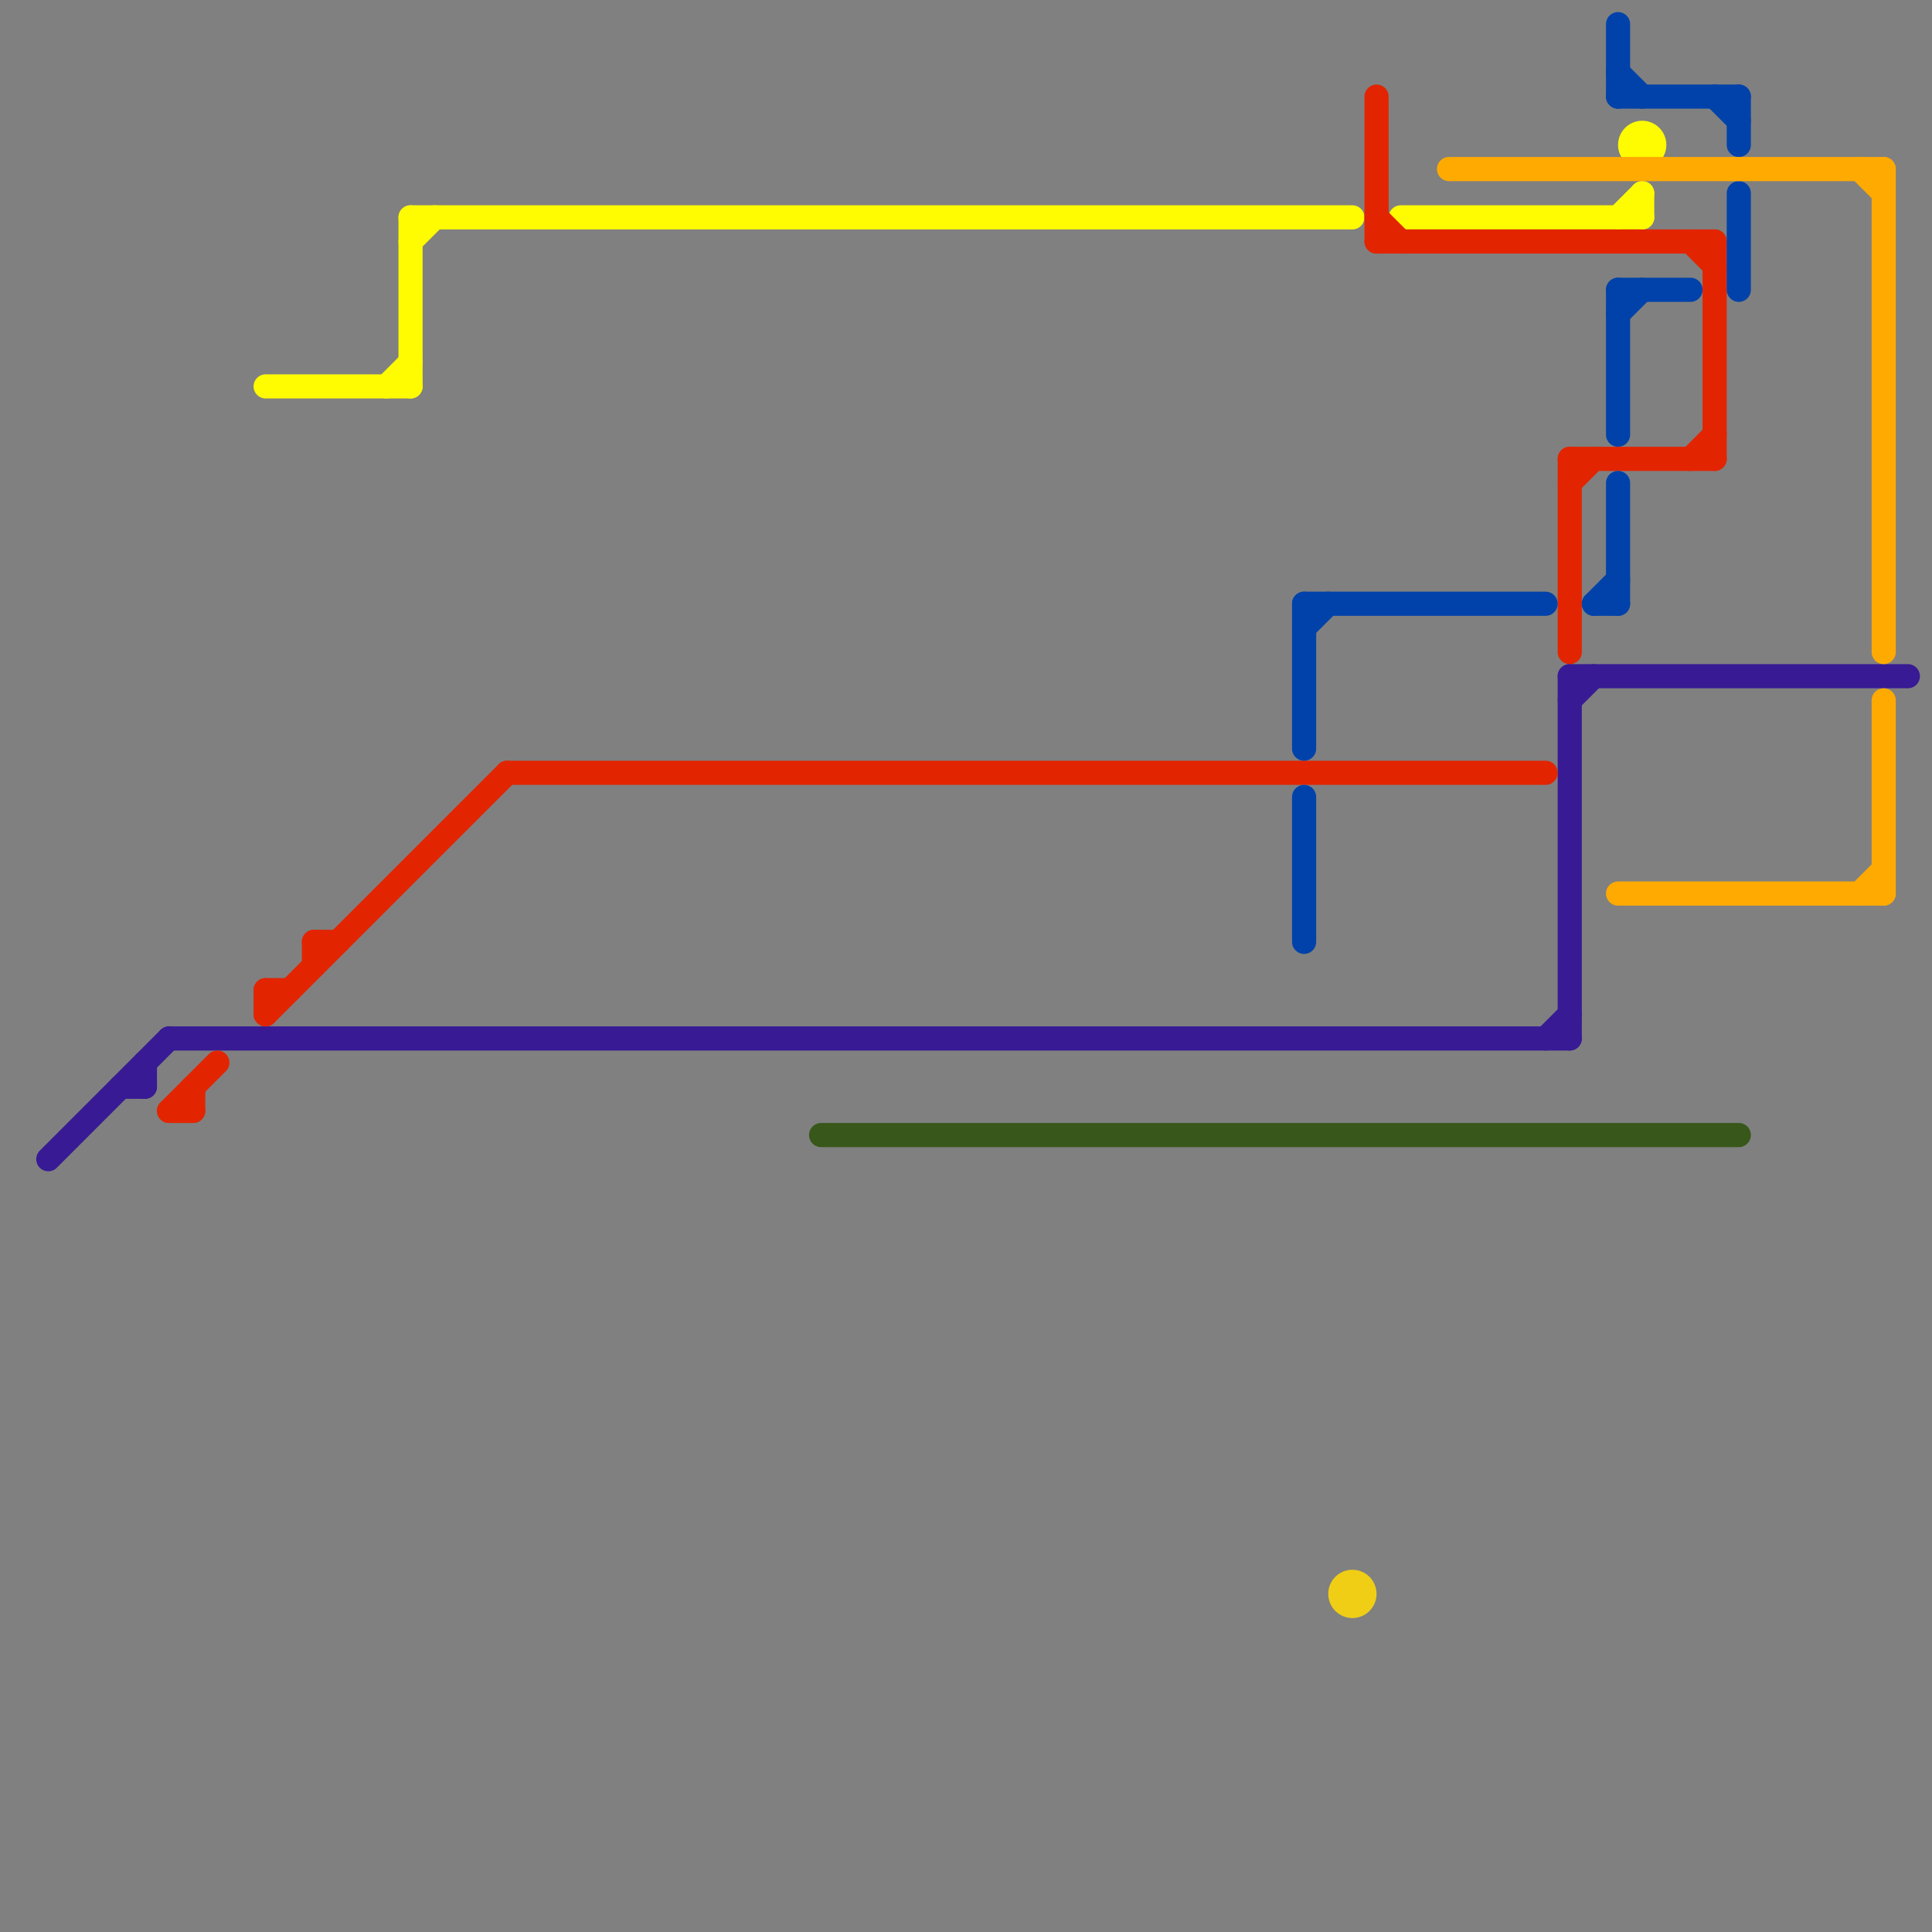 
<svg version="1.1" xmlns="http://www.w3.org/2000/svg" viewBox="0 0 80 80">
<rect x="0" y="0" width="80" height="80" fill="#808080" stroke="none"/>
<style>text { font: 1px Helvetica; font-weight: 600; white-space: pre; dominant-baseline: central; } line { stroke-width: 1; fill: none; stroke-linecap: round; stroke-linejoin: round; } .c0 { stroke: #371a94 } .c1 { stroke: #fffb00 } .c2 { stroke: #e32400 } .c3 { stroke: #38571a } .c4 { stroke: #0042aa } .c5 { stroke: #f0ce15 } .c6 { stroke: #ffaa00 }</style><defs><g id="wm-xf"><circle r="1.2" fill="#000"/><circle r="0.9" fill="#fff"/><circle r="0.6" fill="#000"/><circle r="0.3" fill="#fff"/></g><g id="wm"><circle r="0.6" fill="#000"/><circle r="0.3" fill="#fff"/></g></defs><line class="c0" x1="2" y1="48" x2="7" y2="43"/><line class="c0" x1="5" y1="45" x2="6" y2="45"/><line class="c0" x1="6" y1="44" x2="6" y2="45"/><line class="c0" x1="65" y1="28" x2="79" y2="28"/><line class="c0" x1="65" y1="29" x2="66" y2="28"/><line class="c0" x1="7" y1="43" x2="65" y2="43"/><line class="c0" x1="65" y1="28" x2="65" y2="43"/><line class="c0" x1="64" y1="43" x2="65" y2="42"/><line class="c1" x1="68" y1="8" x2="68" y2="9"/><line class="c1" x1="16" y1="16" x2="17" y2="15"/><line class="c1" x1="67" y1="9" x2="68" y2="8"/><line class="c1" x1="17" y1="9" x2="56" y2="9"/><line class="c1" x1="17" y1="10" x2="18" y2="9"/><line class="c1" x1="58" y1="9" x2="68" y2="9"/><line class="c1" x1="17" y1="9" x2="17" y2="16"/><line class="c1" x1="11" y1="16" x2="17" y2="16"/><circle cx="68" cy="6" r="1" fill="#fffb00" /><line class="c2" x1="11" y1="42" x2="21" y2="32"/><line class="c2" x1="70" y1="10" x2="71" y2="11"/><line class="c2" x1="65" y1="19" x2="71" y2="19"/><line class="c2" x1="65" y1="20" x2="66" y2="19"/><line class="c2" x1="7" y1="46" x2="9" y2="44"/><line class="c2" x1="8" y1="45" x2="8" y2="46"/><line class="c2" x1="13" y1="39" x2="14" y2="39"/><line class="c2" x1="11" y1="41" x2="11" y2="42"/><line class="c2" x1="21" y1="32" x2="64" y2="32"/><line class="c2" x1="7" y1="46" x2="8" y2="46"/><line class="c2" x1="57" y1="10" x2="71" y2="10"/><line class="c2" x1="57" y1="4" x2="57" y2="10"/><line class="c2" x1="70" y1="19" x2="71" y2="18"/><line class="c2" x1="11" y1="41" x2="12" y2="41"/><line class="c2" x1="65" y1="19" x2="65" y2="27"/><line class="c2" x1="57" y1="9" x2="58" y2="10"/><line class="c2" x1="13" y1="39" x2="13" y2="40"/><line class="c2" x1="71" y1="10" x2="71" y2="19"/><line class="c3" x1="34" y1="47" x2="72" y2="47"/><line class="c4" x1="72" y1="4" x2="72" y2="6"/><line class="c4" x1="67" y1="1" x2="67" y2="4"/><line class="c4" x1="66" y1="25" x2="67" y2="25"/><line class="c4" x1="71" y1="4" x2="72" y2="5"/><line class="c4" x1="54" y1="26" x2="55" y2="25"/><line class="c4" x1="67" y1="13" x2="68" y2="12"/><line class="c4" x1="54" y1="25" x2="54" y2="31"/><line class="c4" x1="72" y1="8" x2="72" y2="12"/><line class="c4" x1="67" y1="20" x2="67" y2="25"/><line class="c4" x1="66" y1="25" x2="67" y2="24"/><line class="c4" x1="67" y1="3" x2="68" y2="4"/><line class="c4" x1="67" y1="12" x2="67" y2="18"/><line class="c4" x1="67" y1="4" x2="72" y2="4"/><line class="c4" x1="54" y1="33" x2="54" y2="39"/><line class="c4" x1="54" y1="25" x2="64" y2="25"/><line class="c4" x1="67" y1="12" x2="70" y2="12"/><circle cx="56" cy="66" r="1" fill="#f0ce15" /><line class="c6" x1="67" y1="37" x2="78" y2="37"/><line class="c6" x1="77" y1="37" x2="78" y2="36"/><line class="c6" x1="77" y1="7" x2="78" y2="8"/><line class="c6" x1="60" y1="7" x2="78" y2="7"/><line class="c6" x1="78" y1="29" x2="78" y2="37"/><line class="c6" x1="78" y1="7" x2="78" y2="27"/>
</svg>
